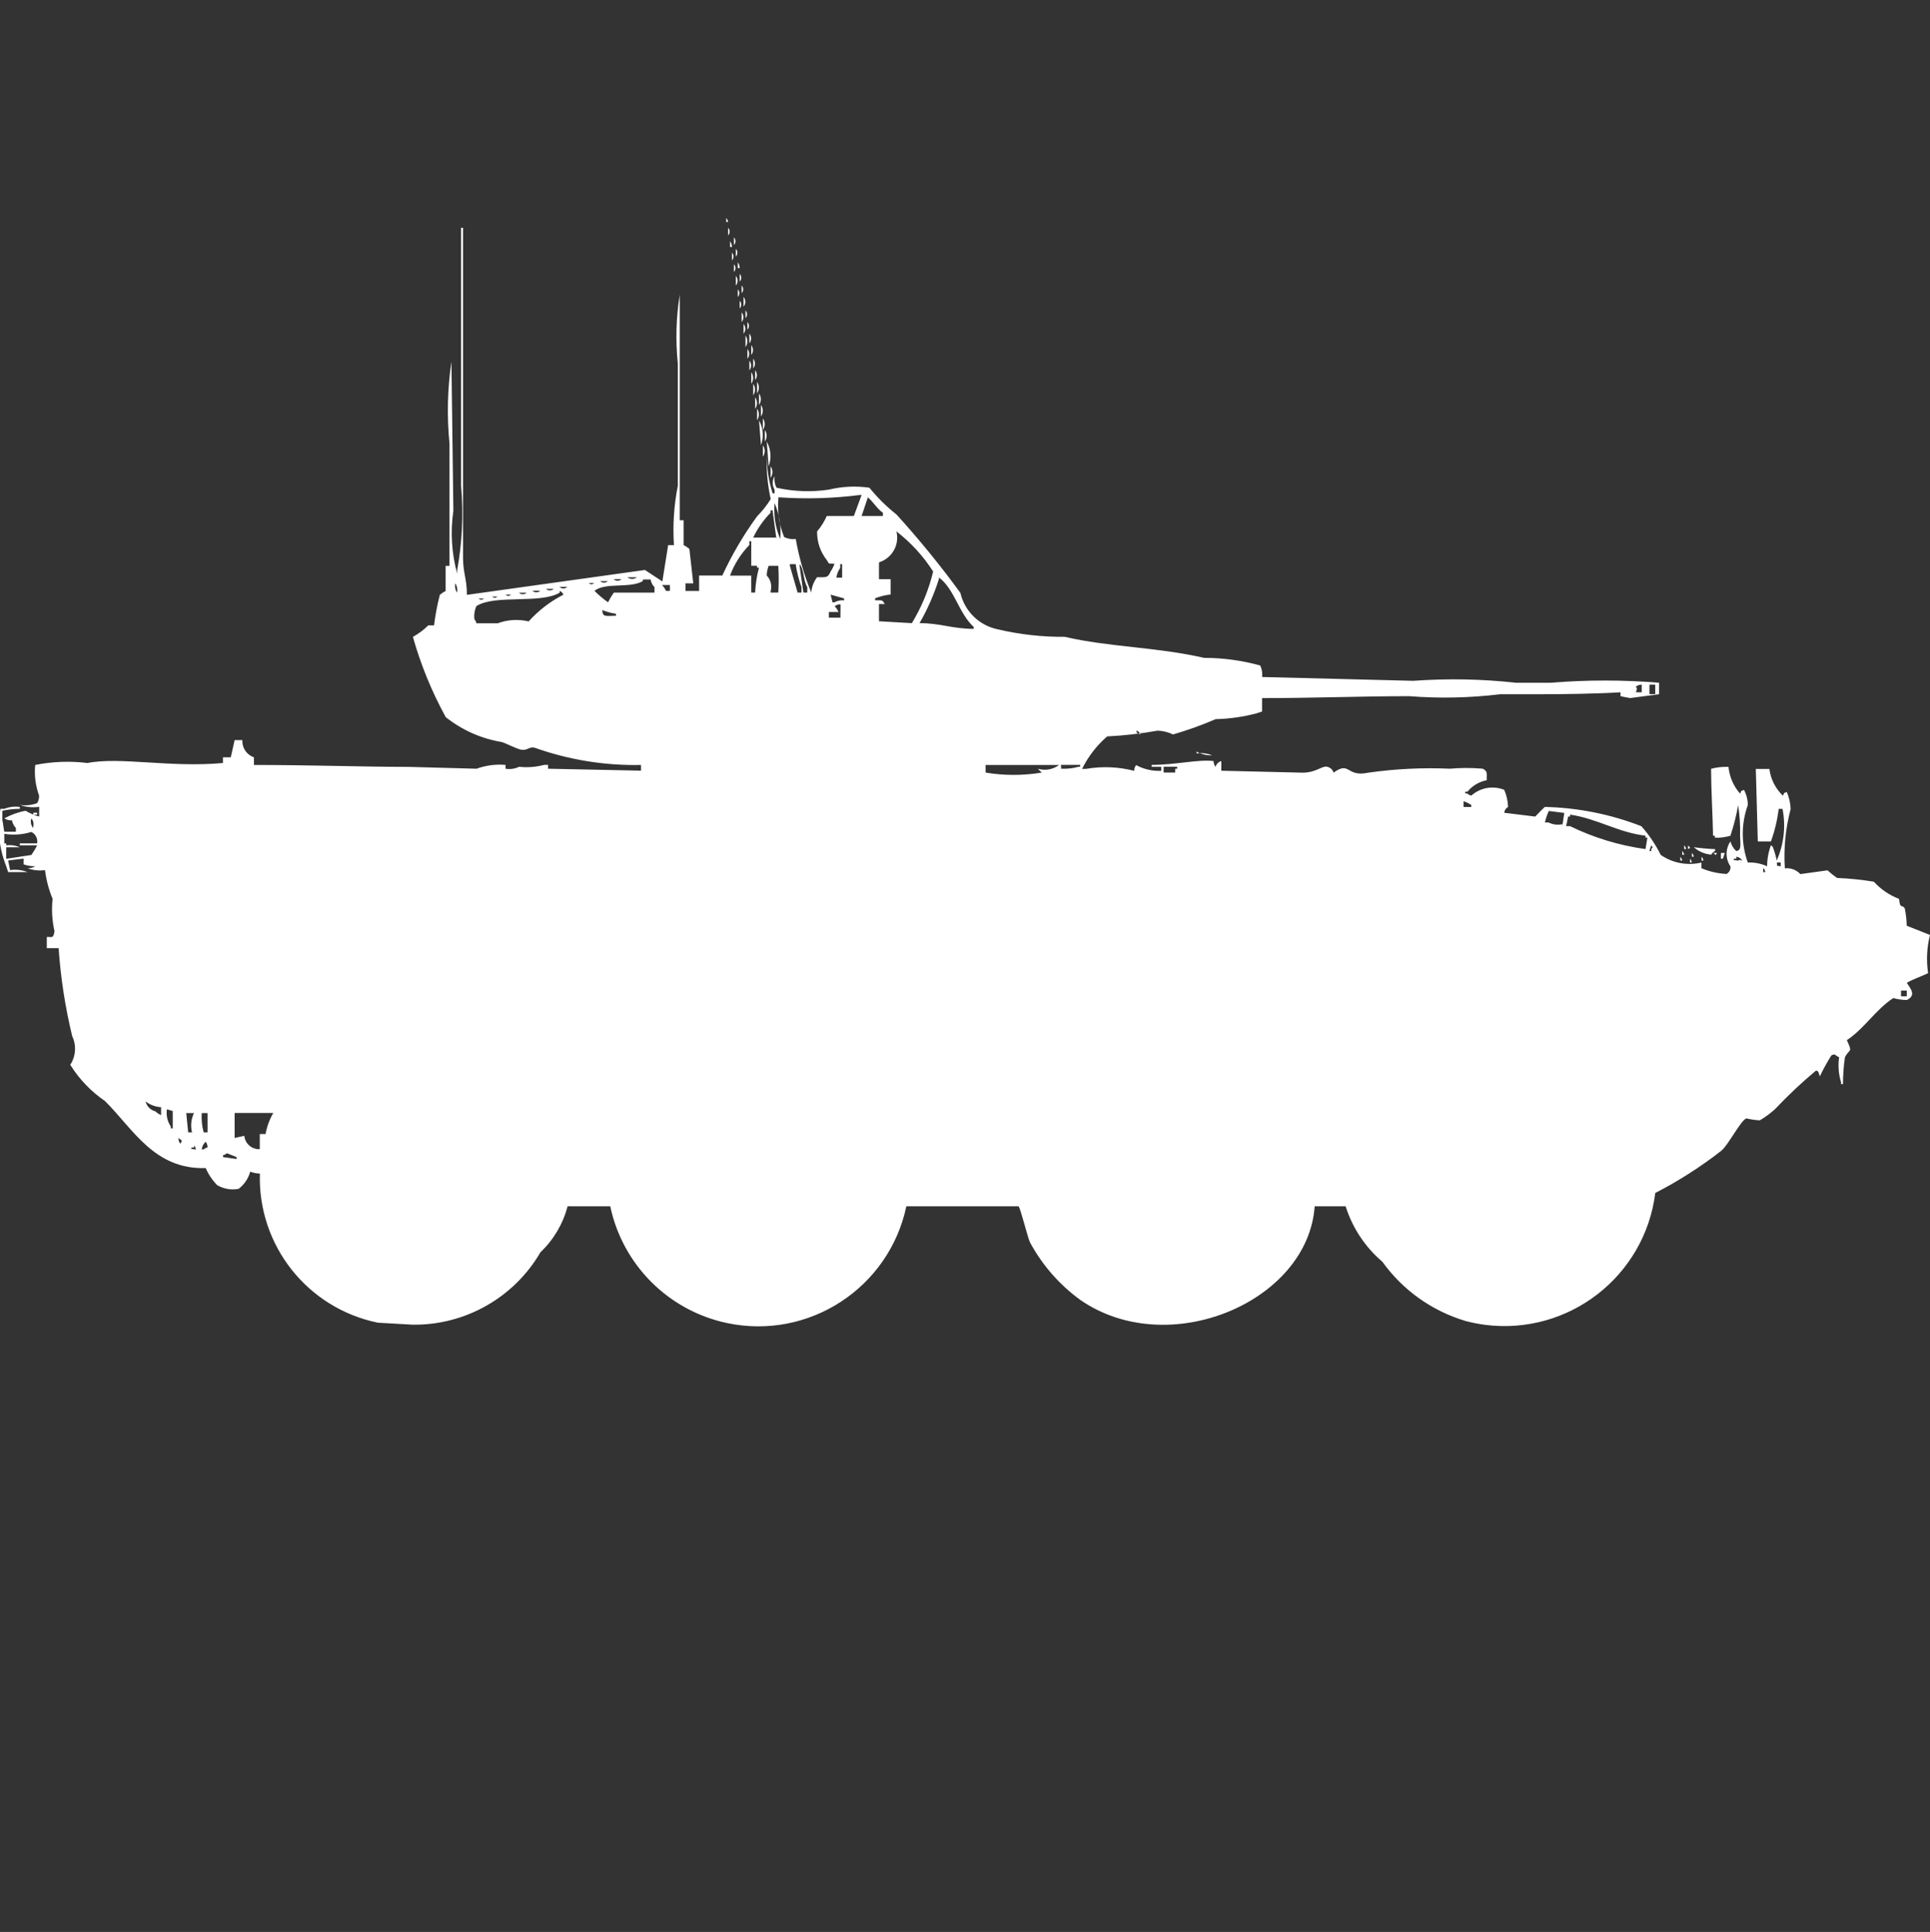 <svg width="39.969" height="40" viewBox="0 0 39.969 40" fill="#fff" xmlns="http://www.w3.org/2000/svg"><rect x="0" y="0" width="39.969" height="40" fill="#333333" stroke="none"/><path id="unit" fill-rule="evenodd" clip-rule="evenodd" d="M15.039,4.516c0.021,0.021,0.036,0.049,0.04,0.079h-0.04V4.516z M9.669,12.316
	l3.687-0.515l0.361,0.237l0.12-0.752h0.12c-0.027-0.411,0-0.823,0.08-1.227V7.525c-0.049-0.475-0.035-0.954,0.04-1.425v4.671h0.08
	v0.515c0.043,0.021,0.083,0.048,0.12,0.079l0.08,0.713h-0.16v0.158h0.281v-0.32h0.481c0.199-0.432,0.441-0.843,0.721-1.227
	c0.107-0.107,0.202-0.227,0.281-0.356c-0.066-0.299-0.094-0.605-0.08-0.911c-0.003,0.269,0.038,0.536,0.12,0.792h0.04v-0.077
	c-0.052-0.085-0.052-0.192,0-0.277c-0.011,0.082,0.003,0.165,0.04,0.238c0.355,0.08,0.722,0.093,1.082,0.04
	c0.275-0.067,0.562-0.081,0.842-0.04c0.166,0.205,0.354,0.391,0.561,0.554c0.47,0.517,0.912,1.059,1.323,1.623
	c0.087,0.377,0.384,0.67,0.761,0.752c0.459,0.109,0.93,0.162,1.4,0.158c0.916,0.214,1.9,0.21,2.887,0.436
	c0.393,0,0.783,0.053,1.162,0.158c0.035,0.074,0.049,0.157,0.039,0.238l3.131,0.079c0.707-0.051,1.418-0.038,2.123,0.04h0.723
	c0.747-0.061,1.498-0.061,2.244,0v0.238l-0.6,0.079c0,0-0.16-0.028-0.199-0.04v-0.079c-0.5,0.03-1.158,0.04-1.725,0.04h-0.768
	c-0.625,0.076-1.256,0.089-1.883,0.04c-0.979,0-2.016,0.04-3.047,0.04v0.277l-0.119,0.04c-0.275,0.072-0.559,0.112-0.843,0.119
	c-0.287,0.124-0.581,0.229-0.882,0.317c-0.1-0.049-0.209-0.076-0.32-0.079c-0.346,0.062-0.693,0.102-1.043,0.119
	c-0.217,0.187-0.394,0.416-0.521,0.673h0.08c0.332-0.058,0.673-0.044,1,0.04c-0.001-0.043,0.013-0.085,0.04-0.119
	c0.159,0.087,0.34,0.128,0.521,0.119v-0.083h-0.2v-0.04c0.5,0,0.975-0.12,1.283-0.079c0,0.043,0.014,0.085,0.04,0.119
	c0.017-0.058,0.062-0.103,0.12-0.119v0.2l1.684,0.04c0.293,0,0.408-0.159,0.521-0.119c0.058,0.017,0.103,0.062,0.12,0.119
	c0.344-0.251,0.256,0.1,0.721,0c0.56-0.08,1.125-0.107,1.689-0.082c0.227-0.02,0.454-0.02,0.681,0
	c0.101,0.058,0.08,0.084,0.08,0.238c-0.157,0.031-0.298,0.115-0.399,0.238H30.35c-0.039,0.04,0.041,0.039,0.041,0.04
	c0.021,0.021,0.049,0.035,0.08,0.04c0.186-0.166,0.449-0.211,0.68-0.119c0.05,0.112,0.076,0.233,0.08,0.356
	c-0.045,0.023-0.074,0.068-0.08,0.119l0.642,0.079c0,0,0.185-0.192,0.2-0.2c0.685,0.016,1.361,0.151,2,0.4
	c0.158,0.18,0.293,0.379,0.4,0.594c0.245,0.169,0.551,0.227,0.842,0.158v0.117c0.164,0.07,0.342,0.11,0.521,0.119
	c0.057-0.032,0.089-0.095,0.08-0.158c-0.106-0.156-0.106-0.36,0-0.516c0.021,0.076,0.062,0.146,0.12,0.2
	c0.107-0.017,0.088-0.101,0.08-0.317c0.006-0.211-0.008-0.424-0.04-0.633c-0.038,0.215-0.091,0.426-0.16,0.633
	c-0.104,0.031-0.212,0.044-0.321,0.041v-0.041h-0.039c-0.007-0.429-0.039-0.906-0.041-1.386c0.118-0.032,0.24-0.045,0.361-0.04
	c0.02,0.206,0.104,0.399,0.24,0.554c0.052-0.1-0.018-0.027,0.08-0.079c0.053,0.097,0.08,0.207,0.08,0.317
	c-0.139,0.384-0.139,0.804,0,1.188c0.137-0.006,0.274,0.021,0.4,0.078c0-0.148,0.027-0.296,0.079-0.436
	c0.017,0.01,0.03,0.023,0.04,0.04c0.034,0.09,0.061,0.183,0.08,0.276c0.148-0.335,0.191-0.708,0.12-1.068h-0.08
	c-0.027,0.229-0.081,0.455-0.16,0.673h-0.272c-0.014-0.501-0.027-1.001-0.041-1.5h0.281c0.027,0.211,0.126,0.407,0.28,0.554
	c0.052-0.1-0.017-0.027,0.08-0.079c0.049,0.113,0.076,0.233,0.08,0.356c-0.106,0.4-0.147,0.814-0.12,1.227
	c0.12-0.014,0.239,0.031,0.321,0.119l0.562-0.078c0.063,0.057,0.129,0.109,0.199,0.158c0.255,0.01,0.51,0.036,0.762,0.078
	c0.143,0.158,0.321,0.279,0.521,0.355c0.024,0.23,0.065,0.101,0.12,0.201c0.023,0.117,0.037,0.236,0.039,0.355l0.482,0.191
	c-0.065,0.258-0.079,0.527-0.039,0.791c-0.133,0.065-0.326,0.129-0.441,0.201c0.085,0.129,0.199,0.258,0,0.355
	c-0.095-0.001-0.189-0.015-0.28-0.04c-0.366,0.238-0.601,0.634-0.962,0.871c0.128,0.28,0.054,0.164-0.04,0.356
	c-0.026,0.184-0.04,0.368-0.04,0.554h-0.04v-0.04c-0.052-0.167-0.065-0.343-0.04-0.516c-0.1-0.045-0.068-0.08-0.16-0.039
	c-0.088,0.14-0.168,0.285-0.24,0.435c-0.035-0.127-0.045-0.11-0.08-0.119c-0.296,0.247-0.577,0.511-0.842,0.792
	c-0.098,0.09-0.205,0.17-0.32,0.237c-0.096-0.005-0.189-0.019-0.281-0.04c-0.123,0.053-0.378,0.564-0.521,0.673
	c-0.426,0.332-0.883,0.624-1.363,0.871c-0.217,1.726-1.793,2.948-3.519,2.731c-0.138-0.018-0.274-0.044-0.409-0.08
	c-0.694-0.206-1.301-0.638-1.724-1.227c-0.356-0.303-0.62-0.701-0.761-1.148h-0.641c-0.138,1.979-3.026,3.201-4.851,1.94
	c-0.432-0.313-0.788-0.72-1.042-1.188c-0.049-0.092-0.2-0.724-0.241-0.752h-2.322c-0.359,1.693-2.022,2.775-3.715,2.417
	c-1.212-0.257-2.16-1.204-2.417-2.417h-0.884c-0.094,0.363-0.289,0.692-0.561,0.951c-0.547,0.939-1.557,1.513-2.645,1.5
	l-0.721-0.041c-1.458-0.297-2.491-1.6-2.445-3.088c-0.068-0.001-0.136-0.015-0.2-0.039c-0.039,0.141-0.123,0.266-0.24,0.355
	C4.789,24.644,4.634,24.615,4.5,24.54c-0.102-0.103-0.183-0.224-0.24-0.356c-1.066,0.035-1.506-0.813-2.084-1.386
	c-0.289-0.198-0.535-0.454-0.721-0.752c0.116-0.177,0.131-0.402,0.04-0.594c-0.145-0.599-0.239-1.208-0.281-1.821H0.969V19.4
	c0.1-0.008,0.133,0.045,0.16-0.118c-0.05-0.221-0.064-0.448-0.04-0.673c-0.079-0.19-0.131-0.39-0.158-0.594
	c-0.122,0.018-0.247,0.004-0.362-0.039c0.056,0.004,0.112-0.01,0.16-0.041c-0.082,0.002-0.163-0.012-0.24-0.039v-0.119l-0.32,0.039
	l0.04,0.199c0.122-0.017,0.246-0.003,0.361,0.041H0.169l-0.04-0.121c-0.15-0.377-0.192-0.788-0.12-1.188h0.08
	c0.102-0.041,0.212-0.055,0.321-0.04v0.04c-0.122,0-0.243,0.013-0.361,0.04v0.2c0.012,0.027,0.02,0.139,0.04,0.234h0.24v-0.078
	c-0.043-0.043-0.071-0.099-0.08-0.158c-0.056,0.004-0.112-0.01-0.16-0.041c0.138-0.075,0.287-0.129,0.441-0.157
	c0.088,0.052,0.183,0.093,0.281,0.119v-0.2c-0.135,0.019-0.272,0.005-0.4-0.04c0.121,0.018,0.243,0.005,0.358-0.037
	c0.03-0.047,0.043-0.103,0.04-0.158c-0.073-0.203-0.101-0.419-0.08-0.633c0.356-0.071,0.722-0.085,1.082-0.04
	c0.673-0.134,1.709,0.1,2.806,0V15.68h0.162l0.08-0.356h0.16c-0.009,0.159,0.089,0.304,0.24,0.356v0.158
	c1.163,0,2.23,0.039,3.206,0.04l1.404,0.038c0.192-0.069,0.396-0.097,0.6-0.079v0.079c0.096,0.016,0.194,0.002,0.281-0.04
	c0.175,0.019,0.351,0.005,0.521-0.04h0.08v0.08l1.924,0.04v-0.118c-0.749,0.016-1.494-0.105-2.2-0.356
	c-0.117-0.03-0.153,0.063-0.281,0.04c-0.1-0.018-0.3-0.126-0.4-0.158c-0.425-0.07-0.825-0.247-1.162-0.515
	c-0.29-0.527-0.518-1.084-0.681-1.663c0.117-0.064,0.224-0.144,0.318-0.238h0.12c0.026-0.214,0.066-0.425,0.12-0.633
	c0.037-0.031,0.077-0.058,0.12-0.079v-0.52h0.08V9.187c-0.056-0.566-0.043-1.137,0.04-1.7l0.04,3.088
	c-0.064,0.436-0.037,0.881,0.08,1.306V11.8c0.104-0.574,0.131-1.16,0.08-1.742V4.716h0.04v6.849
	C9.595,11.886,9.669,11.984,9.669,12.316z M15.079,4.716c0.042,0.044,0.042,0.114,0,0.158V4.716z M15.199,4.916
	c0.042,0.044,0.042,0.114,0,0.158V4.916z M15.119,4.995c0.025,0.034,0.04,0.076,0.04,0.119h-0.04V4.991V4.995z M15.239,5.153
	c0.042,0.044,0.042,0.114,0,0.158V5.149V5.153z M15.159,5.232c0.042,0.044,0.042,0.114,0,0.158V5.229V5.232z M15.279,5.432
	c0.026,0.034,0.04,0.076,0.04,0.119h-0.04V5.427V5.432z M15.199,5.472c0.042,0.044,0.042,0.113,0,0.158V5.466V5.472z M15.319,5.672
	c0.042,0.044,0.042,0.114,0,0.158V5.664V5.672z M15.239,5.712c0.048,0.058,0.048,0.142,0,0.2V5.712z M15.359,5.912
	c0.042,0.044,0.042,0.114,0,0.158V5.902V5.912z M15.279,5.991c0.042,0.044,0.042,0.113,0,0.158V5.981V5.991z M15.399,6.149
	c0.048,0.058,0.048,0.142,0,0.2V6.149z M15.319,6.228c0.042,0.044,0.042,0.114,0,0.158v-0.17V6.228z M15.439,6.428
	c0.042,0.044,0.042,0.114,0,0.158v-0.17V6.428z M15.359,6.468c0.048,0.059,0.048,0.142,0,0.2V6.456V6.468z M15.479,6.668
	c0.042,0.044,0.042,0.114,0,0.158V6.654V6.668z M15.399,6.708c0.048,0.058,0.048,0.142,0,0.2V6.708z M15.519,6.908
	c0.048,0.058,0.048,0.142,0,0.2V6.908z M15.439,6.948c0.05,0.071,0.05,0.167,0,0.238V6.931V6.948z M15.559,7.148
	c0.047,0.058,0.047,0.142,0,0.2V7.148z M15.479,7.227c0.048,0.058,0.048,0.142,0,0.2V7.227z M15.599,7.427
	c0.047,0.059,0.047,0.142,0,0.2V7.427z M15.519,7.467c0.047,0.059,0.047,0.142,0,0.2V7.467z M15.639,7.667
	c0.048,0.058,0.048,0.142,0,0.2V7.667z M15.559,7.707c0.05,0.071,0.05,0.167,0,0.238V7.683V7.707z M15.679,7.907
	c0.049,0.071,0.049,0.166,0,0.237V7.881V7.907z M15.599,7.947c0.049,0.071,0.049,0.166,0,0.237V7.916V7.947z M15.719,8.147
	c0.05,0.071,0.05,0.167,0,0.238V8.116V8.147z M15.639,8.226c0.05,0.071,0.05,0.167,0,0.238V8.198V8.226z M15.759,8.384
	c0.05,0.072,0.05,0.167,0,0.238V8.356V8.384z M15.679,8.463c0.049,0.071,0.049,0.166,0,0.237V8.435V8.463z M15.799,8.663
	c0.05,0.071,0.05,0.167,0,0.238V8.633V8.663z M15.719,8.703c0.086,0.158,0.101,0.345,0.04,0.515L15.719,8.703z M15.839,8.903
	c0.05,0.072,0.05,0.167,0,0.238v-0.27V8.903z M15.879,9.141c0.086,0.158,0.101,0.345,0.04,0.515L15.879,9.141z M15.799,9.22
	c0.05,0.071,0.05,0.166,0,0.237v-0.27V9.22z M15.959,9.655c0.05,0.072,0.05,0.167,0,0.238v-0.27V9.655z M16.119,10.328
	c-0.023,0.27,0.018,0.541,0.12,0.792c0.075,0.036,0.159,0.05,0.241,0.04c0.066,0.38,0.173,0.751,0.321,1.108
	c0.009-0.115,0.051-0.225,0.12-0.317c0.191,0,0.223,0.017,0.281-0.119c0.032-0.049,0.06-0.103,0.08-0.158
	c-0.143-0.016-0.1,0.019-0.16-0.079c-0.134-0.169-0.205-0.379-0.2-0.594c0.082-0.095,0.149-0.202,0.2-0.317h0.561l0.16-0.435h-0.04
	c-0.558,0.071-1.121,0.086-1.682,0.047L16.119,10.328z M17.963,10.328l-0.12,0.356h0.441v-0.068
	c-0.132-0.091-0.196-0.227-0.315-0.32L17.963,10.328z M16.039,10.447c-0.017,0.244,0.024,0.488,0.12,0.713
	c0.022-0.254-0.018-0.51-0.118-0.744L16.039,10.447z M16.079,11.16l-0.08-0.594h-0.04v0.05c-0.148,0.15-0.27,0.324-0.361,0.515
	h0.481V11.16z M18.203,11.675v0.317h0.241v0.317c-0.11,0.011-0.218,0.038-0.321,0.079v0.04c0.151,0.006,0.141-0.019,0.2,0.079h-0.12
	v0.356l0.681,0.039c0.202-0.331,0.351-0.692,0.441-1.069c-0.204-0.319-0.461-0.6-0.761-0.831c0.069,0.274-0.088,0.555-0.358,0.64
	L18.203,11.675z M15.558,11.952v0.317h0.08c0.008-0.174,0.035-0.347,0.08-0.515h-0.04v-0.04h-0.12v-0.508h-0.04v0.079
	c-0.176,0.181-0.312,0.396-0.4,0.633h0.441L15.558,11.952z M15.958,12.269h0.16c0.011-0.185,0.011-0.37,0-0.554h-0.2
	c-0.024,0.064-0.038,0.132-0.04,0.2c0.081,0.085,0.112,0.206,0.083,0.32L15.958,12.269z M16.358,11.715l0.16,0.554h0.08v-0.113
	c-0.056-0.154-0.096-0.313-0.12-0.475h-0.12V11.715z M16.558,11.715l0.08,0.554h0.08v-0.113c-0.079-0.123-0.065-0.359-0.156-0.475
	L16.558,11.715z M17.44,11.992v-0.311H17.4v0.079c-0.042,0.06-0.069,0.128-0.08,0.2h0.12V11.992z M12.991,11.952
	c0.059,0.045,0.141,0.045,0.2,0H12.991z M12.71,11.992c0.045,0.042,0.115,0.042,0.16,0H12.71z M19.443,11.992
	c-0.1,0.316-0.234,0.622-0.4,0.91c0.441,0,0.651,0.114,1.122,0.119v-0.04c-0.309-0.282-0.396-0.78-0.717-1.023L19.443,11.992z
	 M12.429,12.032c0.045,0.042,0.115,0.042,0.16,0H12.429z M13.311,12.032c-0.264,0.156-0.767,0.019-1,0.2
	c0.086,0.088,0.18,0.168,0.281,0.238c0.035-0.07,0.075-0.137,0.12-0.2h0.842v-0.114c-0.043-0.043-0.071-0.098-0.08-0.158h-0.16
	L13.311,12.032z M12.189,12.072c0.069,0.035,0.051,0.035,0.12,0H12.189z M9.424,12.112c-0.004,0.056,0.01,0.111,0.04,0.158
	c0.015-0.066,0.001-0.136-0.036-0.193L9.424,12.112z M13.873,12.112h-0.16v0.004c0.033,0.035,0.06,0.075,0.08,0.119h0.08v-0.158
	V12.112z M11.588,12.152c0.045,0.042,0.115,0.042,0.16,0H11.588z M11.308,12.192c0.045,0.042,0.115,0.042,0.16,0H11.308z
	 M11.027,12.232c0.045,0.042,0.115,0.042,0.16,0H11.027z M10.747,12.272c0.045,0.042,0.115,0.042,0.16,0H10.747z M11.589,12.272
	c-0.4,0.237-1.342,0.031-1.723,0.277c-0.039,0.087-0.053,0.183-0.04,0.277c0.021,0.021,0.035,0.049,0.04,0.079h0.441
	c0.205-0.076,0.428-0.09,0.641-0.039c0.205-0.227,0.449-0.415,0.721-0.554c-0.015-0.035-0.042-0.062-0.077-0.077L11.589,12.272z
	 M10.467,12.312c0.069,0.035,0.051,0.035,0.12,0h-0.118H10.467z M17.201,12.312l0.04,0.158h0.04c0.061-0.033,0.13-0.047,0.2-0.04
	v-0.04L17.201,12.312z M10.187,12.352c0.069,0.035,0.051,0.035,0.12,0h-0.118H10.187z M9.906,12.392c0.069,0.035,0.051,0.035,0.12,0
	H9.909H9.906z M17.406,12.511c-0.043,0-0.085,0.014-0.12,0.04c0.033,0.036,0.06,0.076,0.08,0.119h0.04v-0.197V12.511z
	 M12.476,12.669c0.016,0.1,0.064,0.086,0.281,0.079v-0.04c-0.097-0.014-0.192-0.04-0.283-0.077L12.476,12.669z M17.165,12.709v0.079
	h0.24v-0.117h-0.24V12.709z M33.999,14.372v-0.197c-0.044,0-0.085,0.014-0.12,0.04c0.034,0.075,0.02,0.029,0,0.119h0.12V14.372z
	 M34.159,14.214v0.158h0.12v-0.197h-0.12V14.214z M23.538,15.164c0.021,0.021,0.05,0.035,0.08,0.04
	c-0.016-0.037-0.045-0.065-0.082-0.079L23.538,15.164z M24.779,15.599c0.109-0.015,0.221-0.001,0.322,0.04
	c-0.113,0.003-0.225-0.024-0.322-0.078V15.599z M20.411,15.876v0.12c0.385,0.064,0.777,0.064,1.162,0
	c-0.03-0.035-0.05-0.045-0.08-0.079c0.151,0.045,0.314,0.016,0.44-0.079H20.41L20.411,15.876z M21.975,15.876v0.04
	c0.121,0.006,0.243-0.008,0.36-0.04h0.034v-0.04h-0.4L21.975,15.876z M24.098,15.916v0.079h0.24v-0.079h0.04v-0.04h-0.28V15.916z
	 M30.311,16.708h0.158v-0.04c-0.049-0.034-0.103-0.061-0.16-0.079v0.119H30.311z M32.354,17.107l0.041-0.276l-0.321-0.04
	c-0.034,0.076-0.062,0.156-0.08,0.238h0.075c0.089,0.044,0.189,0.057,0.285,0.035V17.107z M0.69,16.828h0.079v0.04H0.69V16.828z
	 M34.077,17.58l0.04-0.238h-0.04v-0.04c-0.56-0.063-1-0.354-1.563-0.436v0.04h-0.039l-0.041,0.199h0.08
	C33.007,17.345,33.534,17.505,34.077,17.58z M0.65,16.945c-0.024,0.07-0.009,0.146,0.04,0.201v-0.041
	C0.704,17.049,0.688,16.99,0.65,16.945z M0.089,17.264v0.199h0.04v0.04c0.096-0.013,0.193,0.001,0.281,0.04H0.129v0.238l0.521-0.079
	c0.044-0.063,0.084-0.131,0.12-0.2H0.41v-0.04h0.359c0.018-0.097-0.031-0.194-0.12-0.237C0.468,17.281,0.276,17.295,0.089,17.264z
	 M34.197,17.501l-0.04,0.119h0.04v-0.04C34.247,17.516,34.223,17.561,34.197,17.501L34.197,17.501z M34.878,17.501
	c0.021,0.021,0.036,0.05,0.04,0.079h-0.039L34.878,17.501L34.878,17.501z M34.958,17.501c0.045,0.065,0.071,0.042,0,0.079V17.501z
	 M35.078,17.541c0.146,0.021,0.293,0.034,0.441,0.04v0.035c-0.033,0.02-0.061,0.046-0.08,0.079
	C35.305,17.685,35.179,17.63,35.078,17.541L35.078,17.541z M34.838,17.62c0.021,0.021,0.035,0.049,0.04,0.079h-0.039v-0.083
	L34.838,17.62z M35.038,17.66c0.021,0.021,0.035,0.049,0.04,0.078h-0.039L35.038,17.66L35.038,17.66z M35.479,17.66h0.08
	c-0.045,0.063-0.016,0.047-0.078-0.001L35.479,17.66z M35.639,17.66h0.08l-0.039,0.119h-0.041V17.66L35.639,17.66z M34.797,17.738
	c0.021,0.021,0.035,0.05,0.04,0.08h-0.038v-0.08H34.797z M35.238,17.738c0.021,0.021,0.035,0.05,0.039,0.08h-0.039V17.738
	L35.238,17.738z M35.959,17.738v0.041h-0.04c-0.077,0.031,0.08,0.039,0.08,0.039c0.071-0.036,0-0.008,0.08,0
	c-0.024-0.044-0.067-0.074-0.118-0.08H35.959z M34.997,17.779c0.021,0.021,0.035,0.049,0.04,0.078h-0.038v-0.08L34.997,17.779z
	 M36.797,17.857c0.016,0.101-0.029,0.053,0.08,0.08v-0.08H36.797L36.797,17.857z M36.516,17.977v0.08h0.041
	c-0.003-0.03-0.015-0.059-0.035-0.08H36.516z M39.369,20.509v0.119h0.119v-0.119H39.369z M3.016,22.809
	c0.025,0.099,0.102,0.175,0.2,0.2c0.036,0.032,0.076,0.06,0.12,0.079v-0.164c-0.116-0.007-0.228-0.049-0.321-0.119L3.016,22.809z
	 M3.457,22.967c-0.019,0.125,0.009,0.252,0.08,0.356v0.04h0.04v-0.36L3.457,22.967z M3.857,23.046l0.04,0.399h0.08
	c-0.034-0.133-0.02-0.275,0.04-0.399H3.857z M4.178,23.046c-0.009,0.135,0.004,0.271,0.04,0.399h0.08v-0.399H4.177H4.178z
	 M4.859,23.046v0.515l0.2-0.045c0.016,0.164,0.157,0.285,0.321,0.277v-0.314H5.5c0.027-0.154,0.081-0.301,0.16-0.436H4.859V23.046z
	 M3.697,23.561c-0.004,0.044,0.01,0.088,0.04,0.119c0.055-0.101,0.015-0.054-0.041-0.123L3.697,23.561z M4.258,23.641
	c-0.045,0.04-0.074,0.097-0.08,0.157h0.04c0.022-0.021,0.05-0.035,0.08-0.04c0.001-0.043-0.013-0.086-0.04-0.121V23.641z
	 M4.018,23.719v0.04H3.977c-0.077,0.031,0.08,0.04,0.08,0.04c-0.003-0.031-0.018-0.061-0.04-0.083L4.018,23.719z M4.699,23.877
	c-0.022,0.021-0.05,0.035-0.08,0.04v0.04l0.281,0.04v-0.04L4.699,23.877z"/></svg>